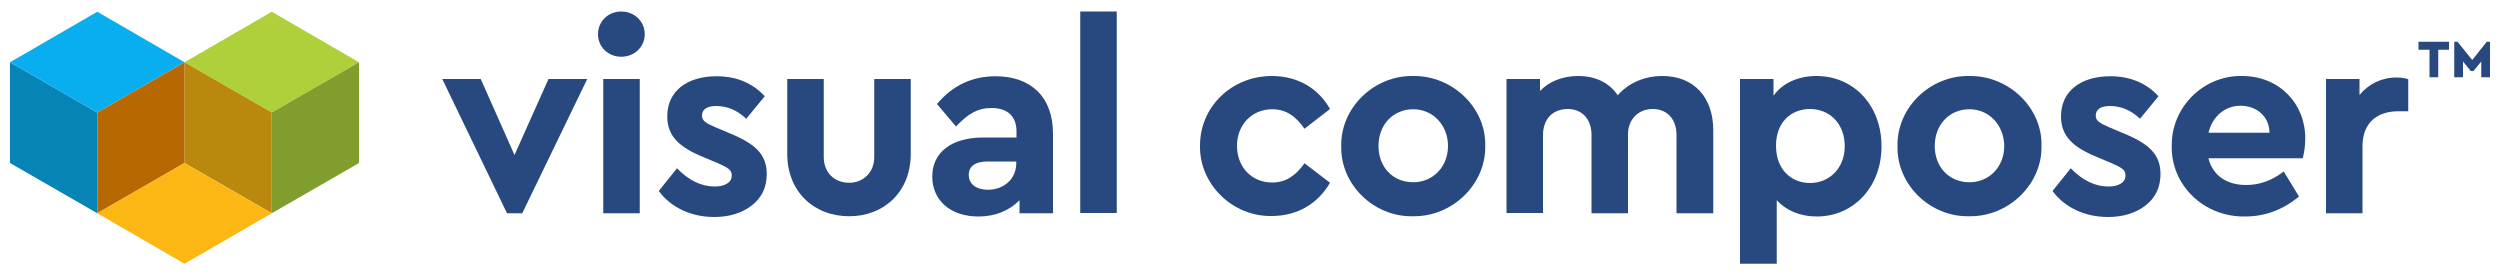 <?xml version="1.0" encoding="utf-8"?>
<!-- Generator: Adobe Illustrator 22.0.1, SVG Export Plug-In . SVG Version: 6.00 Build 0)  -->
<svg version="1.1" id="Layer_1" xmlns="http://www.w3.org/2000/svg" xmlns:xlink="http://www.w3.org/1999/xlink" x="0px" y="0px"
	 viewBox="0 0 1000 110.1" style="enable-background:new 0 0 1000 110.1;" xml:space="preserve">
<style type="text/css">
	.st0{fill:#0584B5;}
	.st1{fill:#09AEEF;}
	.st2{fill:#AED13B;}
	.st3{fill:#B9880C;}
	.st4{fill:#B76800;}
	.st5{fill:#FDB715;}
	.st6{fill:#7F9E2E;}
	.st7{fill:#284980;}
	.st8{fill:none;}
</style>
<g>
	<g>
		<polygon class="st0" points="4,24.9 4,65.2 38.9,85.3 38.9,45 		"/>
		<g>
			<polygon class="st1" points="38.9,4.7 4,24.9 38.9,45 73.8,24.9 			"/>
			<polygon class="st2" points="108.7,4.7 73.8,24.9 108.7,45 143.6,24.9 			"/>
		</g>
		<g>
			<polygon class="st3" points="73.8,24.9 73.8,65.2 108.7,85.3 108.7,45 			"/>
			<polygon class="st4" points="38.9,45 38.9,85.3 73.8,65.2 73.8,24.9 			"/>
			<polygon class="st5" points="73.8,65.2 38.9,85.3 73.8,105.5 108.7,85.3 			"/>
		</g>
		<polygon class="st6" points="108.7,45 108.7,85.3 143.6,65.2 143.6,24.9 		"/>
	</g>
	<path class="st7" d="M248.5,4.6c5.2,0,9.4,3.9,9.4,9.1c0,5.1-4.2,9-9.4,9c-5.2,0-9.3-3.9-9.3-9C239.2,8.5,243.3,4.6,248.5,4.6z
		 M241.3,31.6h14.6v53.7h-14.6V31.6z"/>
	<path class="st7" d="M270.8,67.3c4.7,4.9,9.8,7.3,15.1,7.3c3.9,0,6.8-1.5,6.8-4.4c0-2.3-1.5-3.1-5.5-4.9l-5.7-2.4
		c-9.9-4-14.6-8.5-14.6-16.4c0-10.1,8-16,19.7-16c8,0,14.4,2.7,19.3,8l-7.4,9c-3.6-3.4-7.6-5.1-12-5.1c-3.6,0-5.7,1.3-5.7,3.8
		c0,2.1,1.4,3,5.6,4.8l5.2,2.2c10.4,4.2,15.1,8.5,15.1,16.4c0,5.3-2,9.5-6,12.6c-3.9,3-8.9,4.6-15,4.6c-9.4,0-17.4-3.9-22.2-10.4
		L270.8,67.3z"/>
	<path class="st7" d="M314.9,31.6h14.6v31.2c0,6.2,4.2,10.3,10.2,10.3c5.6,0,10-4.1,10-10.3V31.6h14.6v30c0,15-10.6,24.9-24.6,24.9
		c-14.3,0-24.8-10-24.8-24.9V31.6z"/>
	<path class="st7" d="M421.2,85.3h-13.4v-5.2c-3.9,4-9.5,6.5-16.4,6.5c-11.4,0-18.5-6.6-18.5-16c0-9.7,7.8-15.6,20.3-15.6h13.4v-2.4
		c0-6-3.5-9.4-10-9.4c-5.5,0-9.4,2.3-14.2,7.4l-7.6-9c6.2-7.4,14-11.1,23.4-11.1c14,0,23,8.1,23,23V85.3z M406.5,64.6h-11.5
		c-4.8,0-7.5,1.8-7.5,5.4s3,5.9,7.7,5.9c6.4,0,11.3-4.4,11.3-10.6V64.6z"/>
	<path class="st7" d="M432.1,4.6h14.6v80.6h-14.6V4.6z"/>
	<path class="st7" d="M508.7,30.4c10.5,0,18.7,5,23.3,13.2l-10.2,7.9c-3.4-4.9-7.3-7.8-12.9-7.8c-8.2,0-14.1,6.3-14.1,14.6
		c0,8.6,5.9,14.7,14.1,14.7c5.5,0,9.4-2.8,12.9-7.7l10.2,7.8c-4.7,8.2-12.9,13.3-23.3,13.3c-15.7,0.3-29-12.7-28.7-28.2
		C480,42.7,492.7,30.4,508.7,30.4z"/>
	<path class="st7" d="M565.3,30.4c15.7-0.2,29.2,12.7,28.8,28c0.3,15.3-13.2,28.4-29,28.1c-15.7,0.3-29-12.8-28.6-28.1
		C536.2,43.1,549.6,30.1,565.3,30.4z M565.3,43.7c-8.1,0-13.9,6.2-13.9,14.7c0,8.4,5.7,14.5,13.9,14.5c7.9,0,13.9-6.2,13.9-14.5
		C579.2,50.1,573.2,43.7,565.3,43.7z"/>
	<path class="st7" d="M685.2,85.3h-14.6V54c0-6.4-3.8-10.4-9.5-10.4c-5.7,0-9.9,4.1-9.9,10.1v31.6h-14.6V54c0-6.4-3.8-10.4-9.5-10.4
		c-6,0-9.9,4-9.9,10.4v31.2h-14.6V31.6h13.4v4.8c3.6-3.8,9-6,15.2-6c7,0,12.4,2.6,15.9,7.7c4.2-4.8,10.5-7.7,17.9-7.7
		c12.6,0,20.3,8.6,20.3,21.6V85.3z"/>
	<path class="st7" d="M726.7,86.6c-6.5,0-12.1-2.3-16-6.5v25.4H696V31.6h13.4v6.7c3.6-5.1,9.9-7.9,17.2-7.9c15,0,26,11.9,26,28
		C752.7,74.4,741.7,86.6,726.7,86.6z M724,43.6c-7.4,0-13.6,5.1-13.6,14.7c0,9.5,6.1,14.9,13.6,14.9c7.8,0,13.9-6,13.9-14.7
		C737.9,49.5,731.9,43.6,724,43.6z"/>
	<path class="st7" d="M787.8,30.4c15.7-0.2,29.2,12.7,28.8,28c0.3,15.3-13.2,28.4-29,28.1c-15.7,0.3-29-12.8-28.6-28.1
		C758.7,43.1,772,30.1,787.8,30.4z M787.8,43.7c-8.1,0-13.9,6.2-13.9,14.7c0,8.4,5.7,14.5,13.9,14.5c7.9,0,13.9-6.2,13.9-14.5
		C801.6,50.1,795.7,43.7,787.8,43.7z"/>
	<path class="st7" d="M828.3,67.3c4.7,4.9,9.8,7.3,15.1,7.3c3.9,0,6.8-1.5,6.8-4.4c0-2.3-1.5-3.1-5.5-4.9l-5.7-2.4
		c-9.9-4-14.6-8.5-14.6-16.4c0-10.1,8-16,19.7-16c8,0,14.4,2.7,19.3,8l-7.4,9c-3.6-3.4-7.6-5.1-12-5.1c-3.6,0-5.7,1.3-5.7,3.8
		c0,2.1,1.4,3,5.6,4.8l5.2,2.2c10.4,4.2,15.1,8.5,15.1,16.4c0,5.3-2,9.5-6,12.6c-3.9,3-8.9,4.6-15,4.6c-9.4,0-17.4-3.9-22.2-10.4
		L828.3,67.3z"/>
	<path class="st7" d="M883.4,63.4c1.7,6.8,7.3,10.6,15.1,10.6c5.3,0,10.3-1.8,15-5.4l6.1,10c-6.4,5.3-13.6,8-21.5,8
		c-16.6,0.3-29.7-12.6-29.4-28.1c-0.3-15.5,12.6-28.4,28.1-28.1c14.9,0,25.3,11,25.3,24.9c0,2.6-0.3,5.3-1,8H883.4z M907.8,53.1
		c-0.1-6.6-5.2-10.8-11.6-10.8c-6.2,0-11.2,4.2-12.8,10.8H907.8z"/>
	<path class="st7" d="M963.3,44.5h-3.9c-8.8,0-14.4,4.8-14.4,14v26.8h-14.6V31.6h13.4V38c3.6-4.4,8.8-7,14.7-7
		c1.8,0,3.4,0.2,4.8,0.7V44.5z"/>
	<polygon class="st7" points="208.9,85.3 234.9,31.6 219.4,31.6 205.8,62 192.3,31.6 176.9,31.6 202.8,85.3 	"/>
	<path class="st8" d="M711.7,104.8"/>
	<g>
		<polygon class="st7" points="967.4,19.9 971.8,19.9 971.8,30.9 975.3,30.9 975.3,19.9 979.6,19.9 979.6,16.7 967.4,16.7 		"/>
		<polygon class="st7" points="994.7,16.7 988.9,24 983,16.7 981.7,16.7 981.7,30.9 985.2,30.9 985.2,24.6 988.3,28.4 989.4,28.4 
			992.5,24.6 992.5,30.9 996,30.9 996,16.7 		"/>
	</g>
</g>
</svg>
